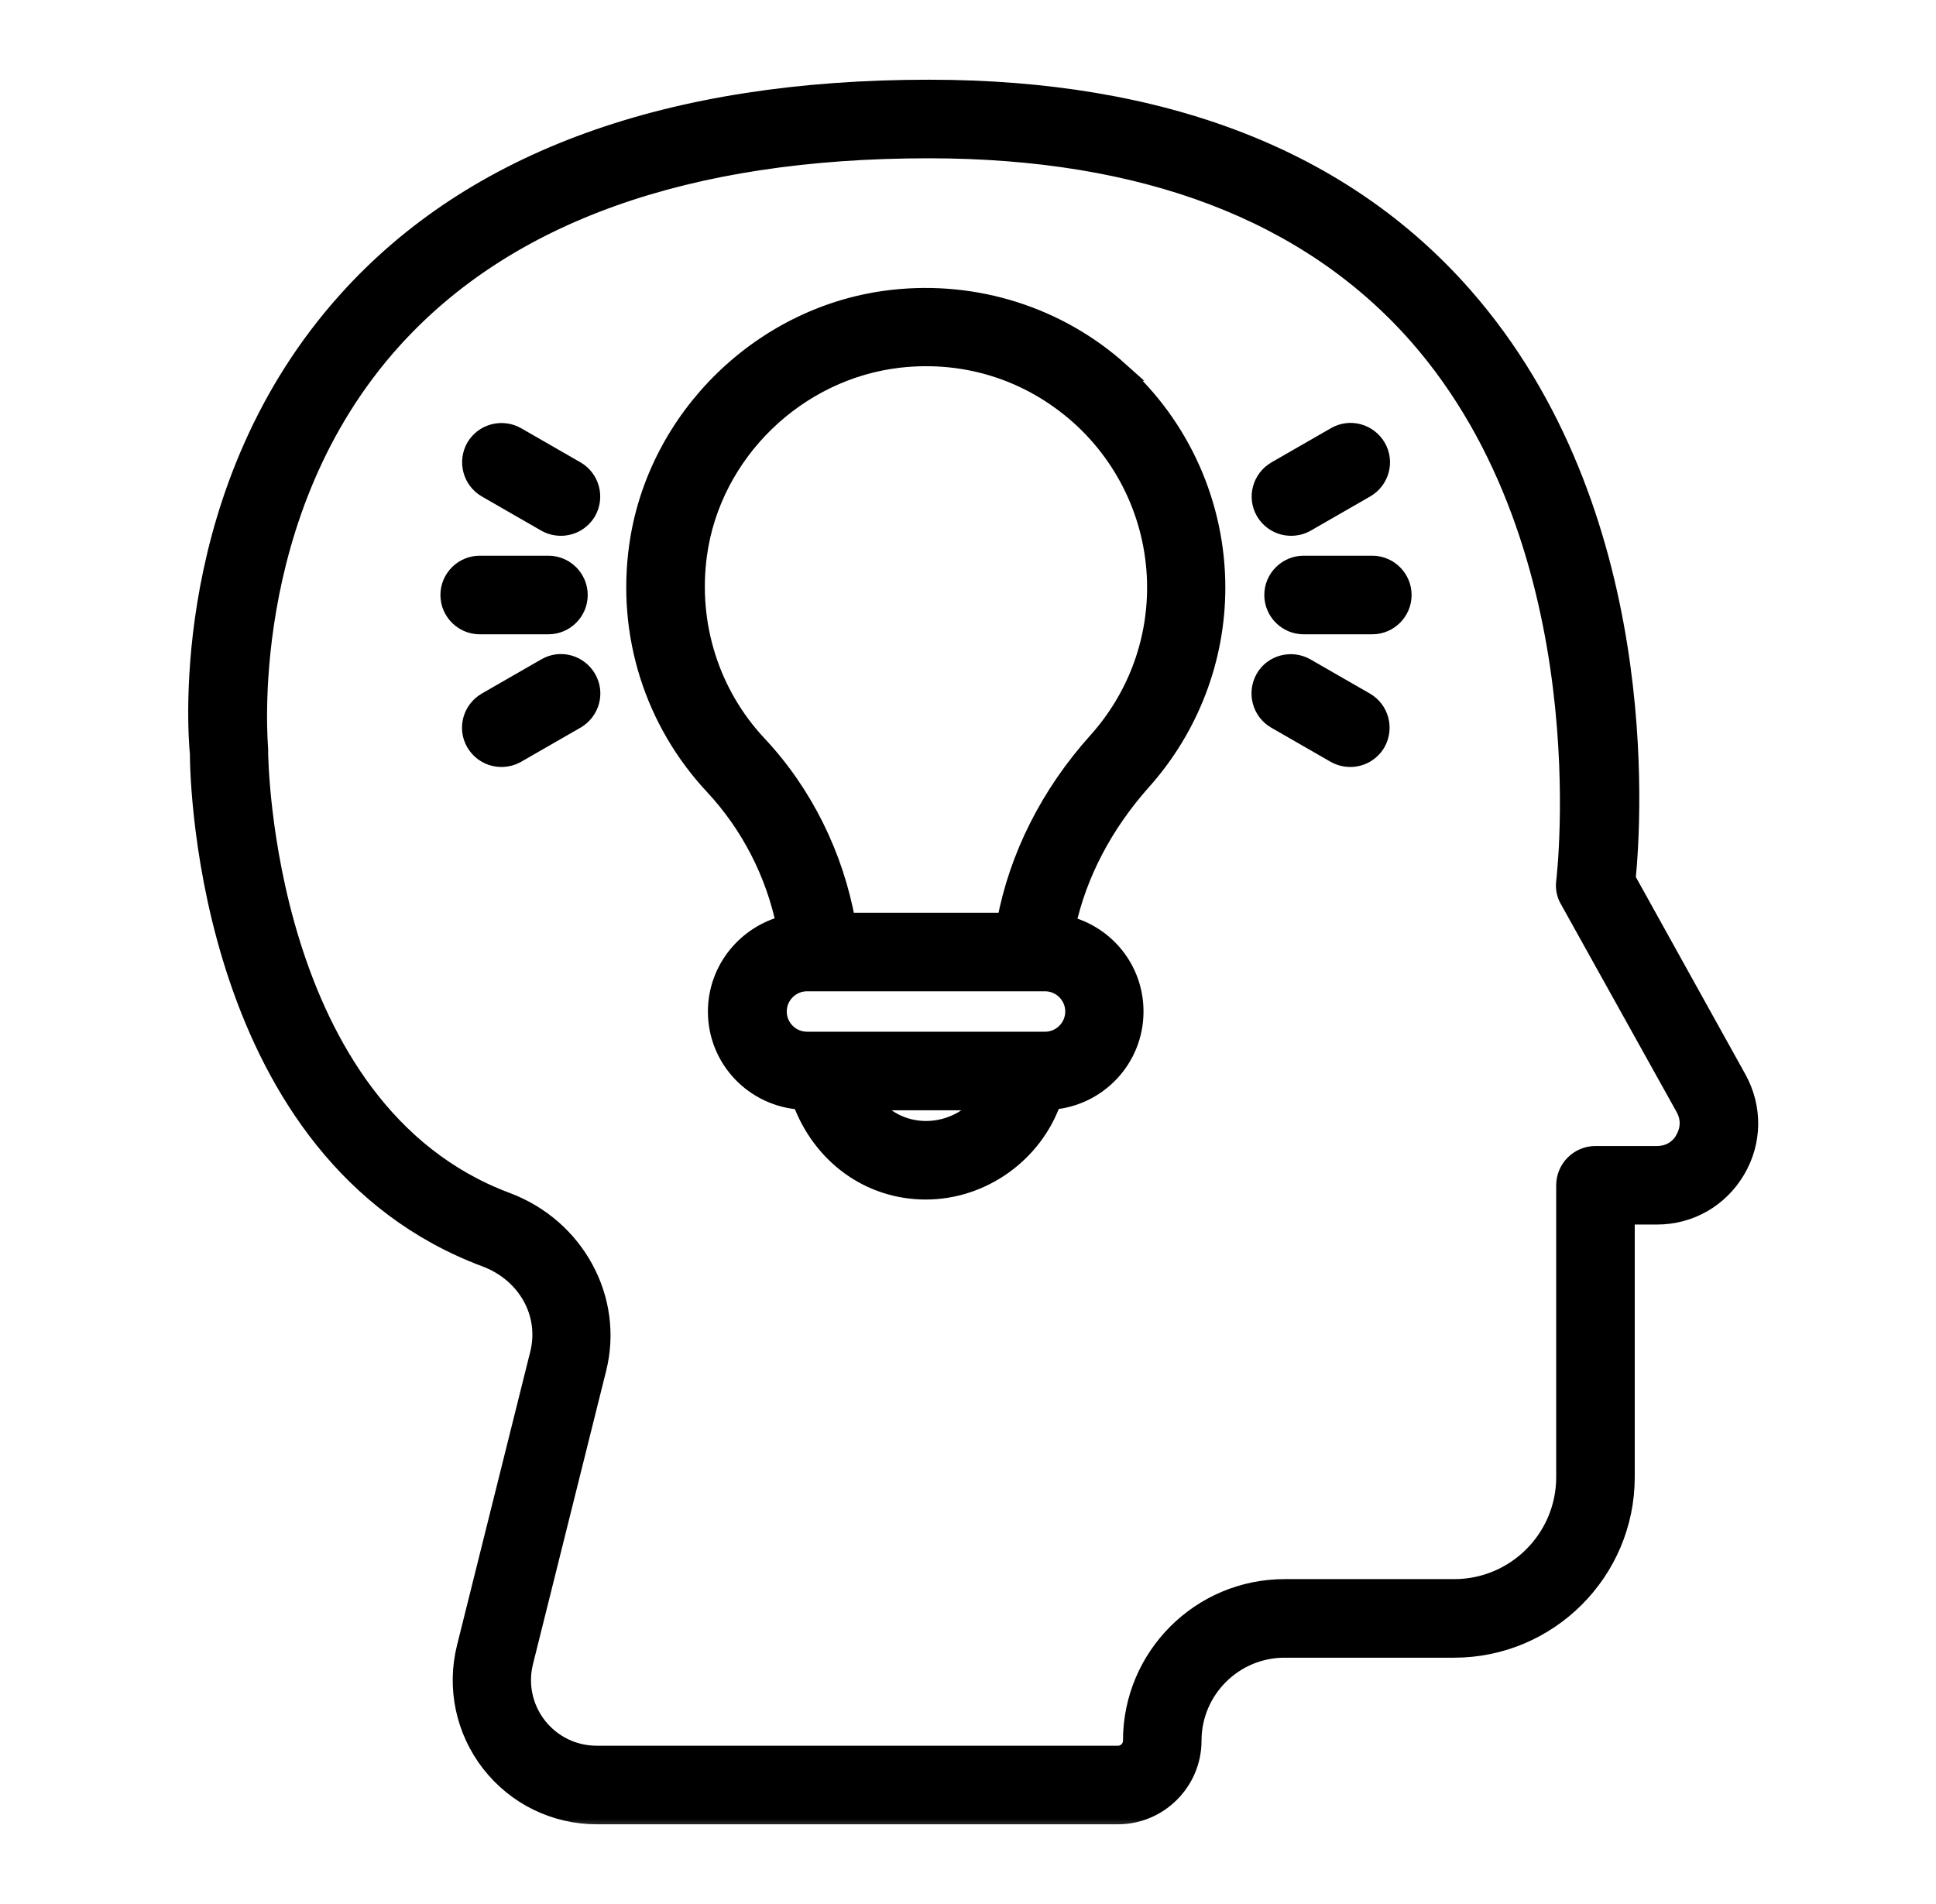 <svg width="61" height="60" viewBox="0 0 61 60" fill="none" xmlns="http://www.w3.org/2000/svg">
<mask id="path-1-outside-1_21570_77030" maskUnits="userSpaceOnUse" x="5.23" y="1.812" width="51" height="56" fill="black">
<rect fill="white" x="5.23" y="1.812" width="51" height="56"/>
<path d="M54.733 34.003L51.236 27.703C51.424 25.8 52.061 16.116 46.099 9.328C42.302 5.006 36.639 2.812 29.271 2.812C21.096 2.812 14.936 5.044 10.961 9.459C5.646 15.356 6.208 22.997 6.283 23.747C6.283 24.722 6.574 36.366 15.311 39.628C16.605 40.116 17.318 41.391 16.999 42.666L14.693 51.909C14.374 53.184 14.655 54.516 15.461 55.556C16.277 56.597 17.496 57.188 18.808 57.188H35.224C36.508 57.188 37.558 56.138 37.558 54.853C37.558 53.241 38.871 51.938 40.474 51.938H45.818C48.789 51.938 51.208 49.519 51.208 46.547V38.288H52.211C53.243 38.288 54.171 37.753 54.696 36.862C55.221 35.972 55.23 34.903 54.733 34.003ZM53.083 35.916C52.999 36.066 52.736 36.413 52.211 36.413H50.271C49.755 36.413 49.333 36.834 49.333 37.35V46.547C49.333 48.487 47.758 50.062 45.818 50.062H40.474C37.83 50.062 35.683 52.209 35.683 54.853C35.683 55.106 35.477 55.312 35.224 55.312H18.808C18.068 55.312 17.393 54.984 16.933 54.403C16.483 53.822 16.324 53.081 16.502 52.369L18.808 43.125C19.352 40.95 18.133 38.691 15.958 37.875C8.252 34.997 8.149 23.812 8.149 23.7C8.149 23.672 8.149 23.634 8.149 23.606C8.149 23.531 7.446 16.144 12.368 10.697C15.968 6.713 21.649 4.688 29.261 4.688C36.058 4.688 41.243 6.666 44.674 10.556C50.599 17.297 49.343 27.675 49.333 27.778C49.305 27.975 49.343 28.181 49.446 28.35L53.093 34.903C53.346 35.362 53.168 35.756 53.083 35.906V35.916ZM35.271 11.7C33.34 9.966 30.743 9.141 28.136 9.431C24.049 9.881 20.683 13.162 20.121 17.222C19.736 19.988 20.608 22.734 22.502 24.759C23.636 25.978 24.424 27.506 24.761 29.147C23.533 29.447 22.605 30.553 22.605 31.875C22.605 33.375 23.777 34.584 25.258 34.669C25.877 36.375 27.386 37.5 29.168 37.5C30.949 37.5 32.561 36.337 33.143 34.669C34.586 34.556 35.73 33.356 35.73 31.875C35.73 30.553 34.821 29.456 33.593 29.156C33.949 27.525 34.764 25.969 35.974 24.609C37.474 22.931 38.308 20.766 38.308 18.516C38.308 15.919 37.202 13.434 35.261 11.7H35.271ZM29.177 35.625C28.436 35.625 27.79 35.269 27.368 34.688H31.043C30.611 35.259 29.927 35.625 29.177 35.625ZM32.927 32.812H25.427C24.911 32.812 24.489 32.391 24.489 31.875C24.489 31.359 24.911 30.938 25.427 30.938H32.927C33.443 30.938 33.864 31.359 33.864 31.875C33.864 32.391 33.443 32.812 32.927 32.812ZM34.586 23.363C33.077 25.041 32.093 27.009 31.708 29.062H26.655C26.28 26.981 25.314 25.012 23.871 23.475C22.371 21.872 21.677 19.688 21.977 17.475C22.418 14.25 25.099 11.653 28.343 11.287C30.443 11.053 32.458 11.7 34.024 13.097C35.561 14.475 36.443 16.444 36.443 18.516C36.443 20.306 35.786 22.022 34.586 23.363ZM44.177 18.75C44.177 19.266 43.755 19.688 43.239 19.688H41.074C40.558 19.688 40.136 19.266 40.136 18.75C40.136 18.234 40.558 17.812 41.074 17.812H43.239C43.755 17.812 44.177 18.234 44.177 18.75ZM43.361 23.4C43.183 23.7 42.874 23.869 42.546 23.869C42.386 23.869 42.227 23.831 42.077 23.747L40.202 22.669C39.752 22.406 39.602 21.834 39.855 21.384C40.108 20.934 40.69 20.784 41.139 21.038L43.014 22.116C43.465 22.378 43.614 22.95 43.361 23.4ZM39.864 16.116C39.602 15.666 39.761 15.094 40.211 14.831L42.086 13.753C42.536 13.491 43.108 13.65 43.371 14.1C43.633 14.55 43.474 15.122 43.024 15.384L41.149 16.462C40.999 16.547 40.84 16.584 40.68 16.584C40.352 16.584 40.043 16.416 39.864 16.116ZM15.114 19.688C14.599 19.688 14.177 19.266 14.177 18.75C14.177 18.234 14.599 17.812 15.114 17.812H17.28C17.796 17.812 18.218 18.234 18.218 18.75C18.218 19.266 17.796 19.688 17.28 19.688H15.114ZM18.489 21.384C18.752 21.834 18.593 22.406 18.143 22.669L16.268 23.747C16.118 23.831 15.958 23.869 15.799 23.869C15.471 23.869 15.161 23.7 14.983 23.4C14.721 22.95 14.88 22.378 15.33 22.116L17.205 21.038C17.655 20.775 18.227 20.934 18.489 21.384ZM18.489 16.116C18.311 16.416 18.002 16.584 17.674 16.584C17.515 16.584 17.355 16.547 17.205 16.462L15.33 15.384C14.88 15.122 14.73 14.55 14.983 14.1C15.246 13.65 15.818 13.5 16.268 13.753L18.143 14.831C18.593 15.094 18.743 15.666 18.489 16.116Z"/>
</mask>
<path d="M54.733 34.003L51.236 27.703C51.424 25.8 52.061 16.116 46.099 9.328C42.302 5.006 36.639 2.812 29.271 2.812C21.096 2.812 14.936 5.044 10.961 9.459C5.646 15.356 6.208 22.997 6.283 23.747C6.283 24.722 6.574 36.366 15.311 39.628C16.605 40.116 17.318 41.391 16.999 42.666L14.693 51.909C14.374 53.184 14.655 54.516 15.461 55.556C16.277 56.597 17.496 57.188 18.808 57.188H35.224C36.508 57.188 37.558 56.138 37.558 54.853C37.558 53.241 38.871 51.938 40.474 51.938H45.818C48.789 51.938 51.208 49.519 51.208 46.547V38.288H52.211C53.243 38.288 54.171 37.753 54.696 36.862C55.221 35.972 55.23 34.903 54.733 34.003ZM53.083 35.916C52.999 36.066 52.736 36.413 52.211 36.413H50.271C49.755 36.413 49.333 36.834 49.333 37.35V46.547C49.333 48.487 47.758 50.062 45.818 50.062H40.474C37.83 50.062 35.683 52.209 35.683 54.853C35.683 55.106 35.477 55.312 35.224 55.312H18.808C18.068 55.312 17.393 54.984 16.933 54.403C16.483 53.822 16.324 53.081 16.502 52.369L18.808 43.125C19.352 40.95 18.133 38.691 15.958 37.875C8.252 34.997 8.149 23.812 8.149 23.7C8.149 23.672 8.149 23.634 8.149 23.606C8.149 23.531 7.446 16.144 12.368 10.697C15.968 6.713 21.649 4.688 29.261 4.688C36.058 4.688 41.243 6.666 44.674 10.556C50.599 17.297 49.343 27.675 49.333 27.778C49.305 27.975 49.343 28.181 49.446 28.35L53.093 34.903C53.346 35.362 53.168 35.756 53.083 35.906V35.916ZM35.271 11.7C33.34 9.966 30.743 9.141 28.136 9.431C24.049 9.881 20.683 13.162 20.121 17.222C19.736 19.988 20.608 22.734 22.502 24.759C23.636 25.978 24.424 27.506 24.761 29.147C23.533 29.447 22.605 30.553 22.605 31.875C22.605 33.375 23.777 34.584 25.258 34.669C25.877 36.375 27.386 37.5 29.168 37.5C30.949 37.5 32.561 36.337 33.143 34.669C34.586 34.556 35.73 33.356 35.73 31.875C35.73 30.553 34.821 29.456 33.593 29.156C33.949 27.525 34.764 25.969 35.974 24.609C37.474 22.931 38.308 20.766 38.308 18.516C38.308 15.919 37.202 13.434 35.261 11.7H35.271ZM29.177 35.625C28.436 35.625 27.79 35.269 27.368 34.688H31.043C30.611 35.259 29.927 35.625 29.177 35.625ZM32.927 32.812H25.427C24.911 32.812 24.489 32.391 24.489 31.875C24.489 31.359 24.911 30.938 25.427 30.938H32.927C33.443 30.938 33.864 31.359 33.864 31.875C33.864 32.391 33.443 32.812 32.927 32.812ZM34.586 23.363C33.077 25.041 32.093 27.009 31.708 29.062H26.655C26.28 26.981 25.314 25.012 23.871 23.475C22.371 21.872 21.677 19.688 21.977 17.475C22.418 14.25 25.099 11.653 28.343 11.287C30.443 11.053 32.458 11.7 34.024 13.097C35.561 14.475 36.443 16.444 36.443 18.516C36.443 20.306 35.786 22.022 34.586 23.363ZM44.177 18.75C44.177 19.266 43.755 19.688 43.239 19.688H41.074C40.558 19.688 40.136 19.266 40.136 18.75C40.136 18.234 40.558 17.812 41.074 17.812H43.239C43.755 17.812 44.177 18.234 44.177 18.75ZM43.361 23.4C43.183 23.7 42.874 23.869 42.546 23.869C42.386 23.869 42.227 23.831 42.077 23.747L40.202 22.669C39.752 22.406 39.602 21.834 39.855 21.384C40.108 20.934 40.69 20.784 41.139 21.038L43.014 22.116C43.465 22.378 43.614 22.95 43.361 23.4ZM39.864 16.116C39.602 15.666 39.761 15.094 40.211 14.831L42.086 13.753C42.536 13.491 43.108 13.65 43.371 14.1C43.633 14.55 43.474 15.122 43.024 15.384L41.149 16.462C40.999 16.547 40.84 16.584 40.68 16.584C40.352 16.584 40.043 16.416 39.864 16.116ZM15.114 19.688C14.599 19.688 14.177 19.266 14.177 18.75C14.177 18.234 14.599 17.812 15.114 17.812H17.28C17.796 17.812 18.218 18.234 18.218 18.75C18.218 19.266 17.796 19.688 17.28 19.688H15.114ZM18.489 21.384C18.752 21.834 18.593 22.406 18.143 22.669L16.268 23.747C16.118 23.831 15.958 23.869 15.799 23.869C15.471 23.869 15.161 23.7 14.983 23.4C14.721 22.95 14.88 22.378 15.33 22.116L17.205 21.038C17.655 20.775 18.227 20.934 18.489 21.384ZM18.489 16.116C18.311 16.416 18.002 16.584 17.674 16.584C17.515 16.584 17.355 16.547 17.205 16.462L15.33 15.384C14.88 15.122 14.73 14.55 14.983 14.1C15.246 13.65 15.818 13.5 16.268 13.753L18.143 14.831C18.593 15.094 18.743 15.666 18.489 16.116Z" fill="black"/>
<path d="M54.733 34.003L51.236 27.703C51.424 25.8 52.061 16.116 46.099 9.328C42.302 5.006 36.639 2.812 29.271 2.812C21.096 2.812 14.936 5.044 10.961 9.459C5.646 15.356 6.208 22.997 6.283 23.747C6.283 24.722 6.574 36.366 15.311 39.628C16.605 40.116 17.318 41.391 16.999 42.666L14.693 51.909C14.374 53.184 14.655 54.516 15.461 55.556C16.277 56.597 17.496 57.188 18.808 57.188H35.224C36.508 57.188 37.558 56.138 37.558 54.853C37.558 53.241 38.871 51.938 40.474 51.938H45.818C48.789 51.938 51.208 49.519 51.208 46.547V38.288H52.211C53.243 38.288 54.171 37.753 54.696 36.862C55.221 35.972 55.23 34.903 54.733 34.003ZM53.083 35.916C52.999 36.066 52.736 36.413 52.211 36.413H50.271C49.755 36.413 49.333 36.834 49.333 37.35V46.547C49.333 48.487 47.758 50.062 45.818 50.062H40.474C37.83 50.062 35.683 52.209 35.683 54.853C35.683 55.106 35.477 55.312 35.224 55.312H18.808C18.068 55.312 17.393 54.984 16.933 54.403C16.483 53.822 16.324 53.081 16.502 52.369L18.808 43.125C19.352 40.95 18.133 38.691 15.958 37.875C8.252 34.997 8.149 23.812 8.149 23.7C8.149 23.672 8.149 23.634 8.149 23.606C8.149 23.531 7.446 16.144 12.368 10.697C15.968 6.713 21.649 4.688 29.261 4.688C36.058 4.688 41.243 6.666 44.674 10.556C50.599 17.297 49.343 27.675 49.333 27.778C49.305 27.975 49.343 28.181 49.446 28.35L53.093 34.903C53.346 35.362 53.168 35.756 53.083 35.906V35.916ZM35.271 11.7C33.34 9.966 30.743 9.141 28.136 9.431C24.049 9.881 20.683 13.162 20.121 17.222C19.736 19.988 20.608 22.734 22.502 24.759C23.636 25.978 24.424 27.506 24.761 29.147C23.533 29.447 22.605 30.553 22.605 31.875C22.605 33.375 23.777 34.584 25.258 34.669C25.877 36.375 27.386 37.5 29.168 37.5C30.949 37.5 32.561 36.337 33.143 34.669C34.586 34.556 35.73 33.356 35.73 31.875C35.73 30.553 34.821 29.456 33.593 29.156C33.949 27.525 34.764 25.969 35.974 24.609C37.474 22.931 38.308 20.766 38.308 18.516C38.308 15.919 37.202 13.434 35.261 11.7H35.271ZM29.177 35.625C28.436 35.625 27.79 35.269 27.368 34.688H31.043C30.611 35.259 29.927 35.625 29.177 35.625ZM32.927 32.812H25.427C24.911 32.812 24.489 32.391 24.489 31.875C24.489 31.359 24.911 30.938 25.427 30.938H32.927C33.443 30.938 33.864 31.359 33.864 31.875C33.864 32.391 33.443 32.812 32.927 32.812ZM34.586 23.363C33.077 25.041 32.093 27.009 31.708 29.062H26.655C26.28 26.981 25.314 25.012 23.871 23.475C22.371 21.872 21.677 19.688 21.977 17.475C22.418 14.25 25.099 11.653 28.343 11.287C30.443 11.053 32.458 11.7 34.024 13.097C35.561 14.475 36.443 16.444 36.443 18.516C36.443 20.306 35.786 22.022 34.586 23.363ZM44.177 18.75C44.177 19.266 43.755 19.688 43.239 19.688H41.074C40.558 19.688 40.136 19.266 40.136 18.75C40.136 18.234 40.558 17.812 41.074 17.812H43.239C43.755 17.812 44.177 18.234 44.177 18.75ZM43.361 23.4C43.183 23.7 42.874 23.869 42.546 23.869C42.386 23.869 42.227 23.831 42.077 23.747L40.202 22.669C39.752 22.406 39.602 21.834 39.855 21.384C40.108 20.934 40.69 20.784 41.139 21.038L43.014 22.116C43.465 22.378 43.614 22.95 43.361 23.4ZM39.864 16.116C39.602 15.666 39.761 15.094 40.211 14.831L42.086 13.753C42.536 13.491 43.108 13.65 43.371 14.1C43.633 14.55 43.474 15.122 43.024 15.384L41.149 16.462C40.999 16.547 40.84 16.584 40.68 16.584C40.352 16.584 40.043 16.416 39.864 16.116ZM15.114 19.688C14.599 19.688 14.177 19.266 14.177 18.75C14.177 18.234 14.599 17.812 15.114 17.812H17.28C17.796 17.812 18.218 18.234 18.218 18.75C18.218 19.266 17.796 19.688 17.28 19.688H15.114ZM18.489 21.384C18.752 21.834 18.593 22.406 18.143 22.669L16.268 23.747C16.118 23.831 15.958 23.869 15.799 23.869C15.471 23.869 15.161 23.7 14.983 23.4C14.721 22.95 14.88 22.378 15.33 22.116L17.205 21.038C17.655 20.775 18.227 20.934 18.489 21.384ZM18.489 16.116C18.311 16.416 18.002 16.584 17.674 16.584C17.515 16.584 17.355 16.547 17.205 16.462L15.33 15.384C14.88 15.122 14.73 14.55 14.983 14.1C15.246 13.65 15.818 13.5 16.268 13.753L18.143 14.831C18.593 15.094 18.743 15.666 18.489 16.116Z" stroke="black" stroke-width="0.6" mask="url(#path-1-outside-1_21570_77030)"/>
</svg>
